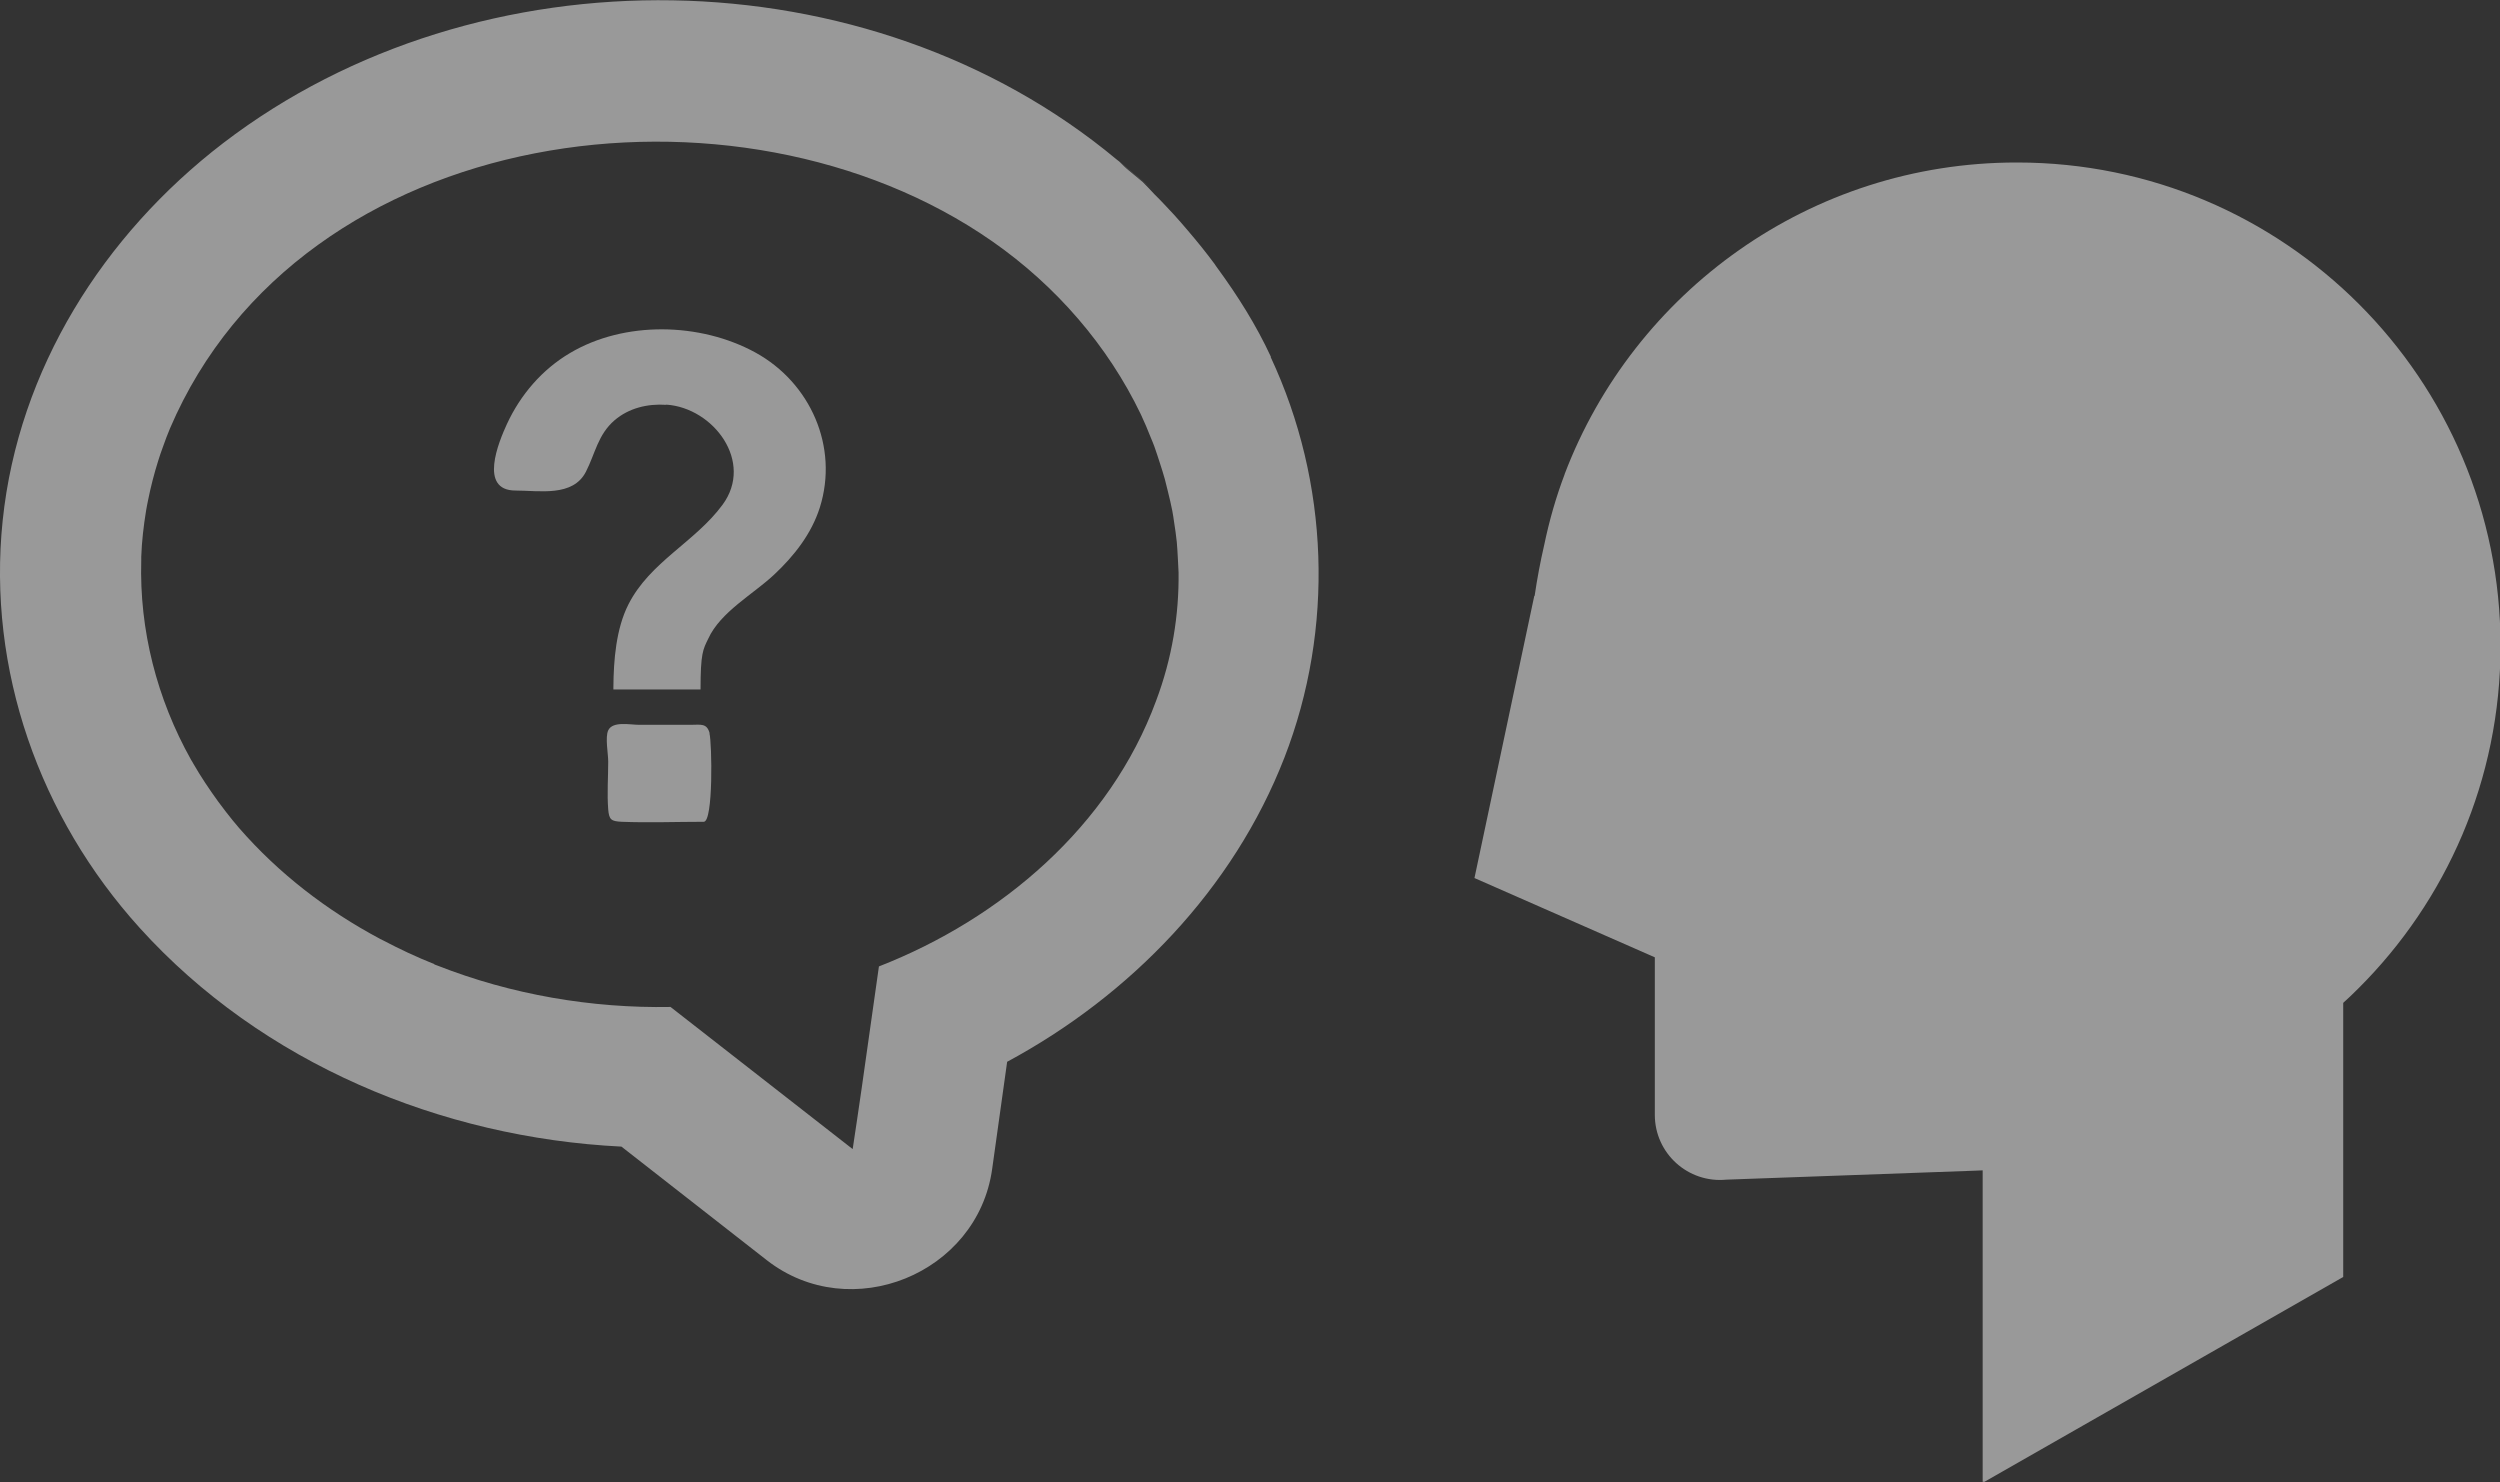 <?xml version="1.0" encoding="utf-8"?>
<svg xmlns="http://www.w3.org/2000/svg" width="140" height="83" version="1.1" viewBox="0 0 140 83">
<rect x="0" y="0" width="140" height="83" fill="#333333" stroke="none"/>
<style>
.st0 { fill: #fff; opacity: 0.5; }
</style>
<path class="st0" d="M39.74,41.06c-.16-.58-.5-.47-1.06-.47h-2.89c-.5,0-1.48-.22-1.73.31-.18.39,0,1.31,0,1.74,0,.89-.07,1.81,0,2.69.05.58.17.66.75.69,1.53.06,3.07,0,4.6,0,.54,0,.46-4.41.32-4.95Z"/>
<path class="st0" d="M37.32,22.66c2.63.18,4.92,3.2,3.14,5.61-1.54,2.09-4.06,3.19-5.27,5.58-.69,1.36-.83,3.12-.84,4.65,0,.02,0,.05,0,.07h0s0,.03,0,.04h4.88c0-2.05.14-2.24.43-2.84.68-1.5,2.53-2.5,3.69-3.59,1.12-1.05,2.09-2.28,2.56-3.76,1.07-3.4-.53-6.99-3.61-8.68-3.09-1.69-7.33-1.78-10.38.03-1.56.92-2.77,2.33-3.53,3.97-.46,1-1.6,3.73.48,3.73,1.33,0,3.21.37,3.94-1.05.53-1.04.67-2.08,1.61-2.89.8-.68,1.84-.93,2.88-.86Z"/>
<path class="st0" d="M60.6,7.34s-.02-.02,0,0h0Z"/>
<path class="st0" d="M64.65,10.72s.05.04,0,0h0Z"/>
<path class="st0" d="M64.62,10.69s.02.02.03.03c0,0-.02-.02-.03-.03Z"/>
<path class="st0" d="M71.17,19.98c-.82-1.77-1.86-3.42-3.01-4.99-.05-.06-.09-.13-.13-.19-.48-.65-.99-1.28-1.52-1.9-.25-.3-.51-.59-.77-.88-.36-.38-.71-.77-1.09-1.14-.22-.23-.43-.47-.66-.69l-.88-.73c-.2-.17-.37-.36-.57-.53.91.76,1.84,1.53,2.08,1.74-.18-.15-.79-.66-2.09-1.74-1.29-1.07-1.84-1.53-1.93-1.61.11.09,1,.84,1.93,1.61C48.64-2.64,26.82-2.96,12.49,8.02,5.79,13.16,1.03,20.68.15,29.15c-.87,8.36,2.07,16.62,7.68,22.82,6.85,7.57,16.86,11.74,26.97,12.24l8.14,6.36c4.69,3.66,11.8.77,12.62-5.1l.84-6.01c6.91-3.72,12.67-9.68,15.53-17.04,2.8-7.22,2.51-15.4-.77-22.42ZM24.32,53.99c-.98-.39-1.94-.84-2.87-1.33-.06-.03-.12-.06-.18-.09-2.96-1.58-5.65-3.64-7.88-6.2-.26-.3-.5-.6-.74-.91-.15-.19-.29-.38-.43-.57-.5-.69-.97-1.39-1.39-2.12-.04-.07-.08-.15-.13-.22-1.92-3.43-2.9-7.28-2.79-11.16,0-.07,0-.14,0-.21.03-.86.13-1.72.27-2.58.03-.19.07-.38.11-.58.15-.75.34-1.49.57-2.22.08-.26.17-.52.27-.79.12-.34.25-.69.39-1.02C16.86,6.83,41.3,3.57,55.56,13.51c3.59,2.5,6.49,5.87,8.32,9.68,0,0,0,.02.01.02.2.43.39.87.56,1.31.07.17.14.33.2.5.11.31.21.62.31.93.09.29.19.58.27.88.06.23.11.45.17.68.09.37.18.73.25,1.1.04.21.07.42.1.63.06.37.11.74.15,1.11.03.3.04.61.06.91.01.26.03.53.04.79.03,2.38-.36,4.81-1.26,7.2-2.58,7.01-8.68,12.2-15.52,14.87-.32,2.28-.64,4.56-.97,6.85-.17,1.13-.32,2.24-.5,3.38l-10.2-7.96c-4.42.08-8.92-.69-13.06-2.32-.06-.02-.12-.04-.18-.07Z"/>
<path class="st0" d="M112.93,9.1c-11.56,0-21.43,7.25-25.31,17.45,0,0,0,0,0,.01-.48,1.27-.86,2.59-1.14,3.94-.22.95-.4,1.91-.54,2.87h-.02s0,0,0,0l-3.35,15.8,10.1,4.44v8.82c0,2.16,1.86,3.84,4.01,3.63l13.87-.5.48-.02v17.4h0v.04h.1l20.09-11.47v-15.35c.29-.26.57-.53.85-.81,4.92-4.9,7.96-11.68,7.96-19.18,0-14.95-12.12-27.07-27.07-27.07Z"/>
</svg>
